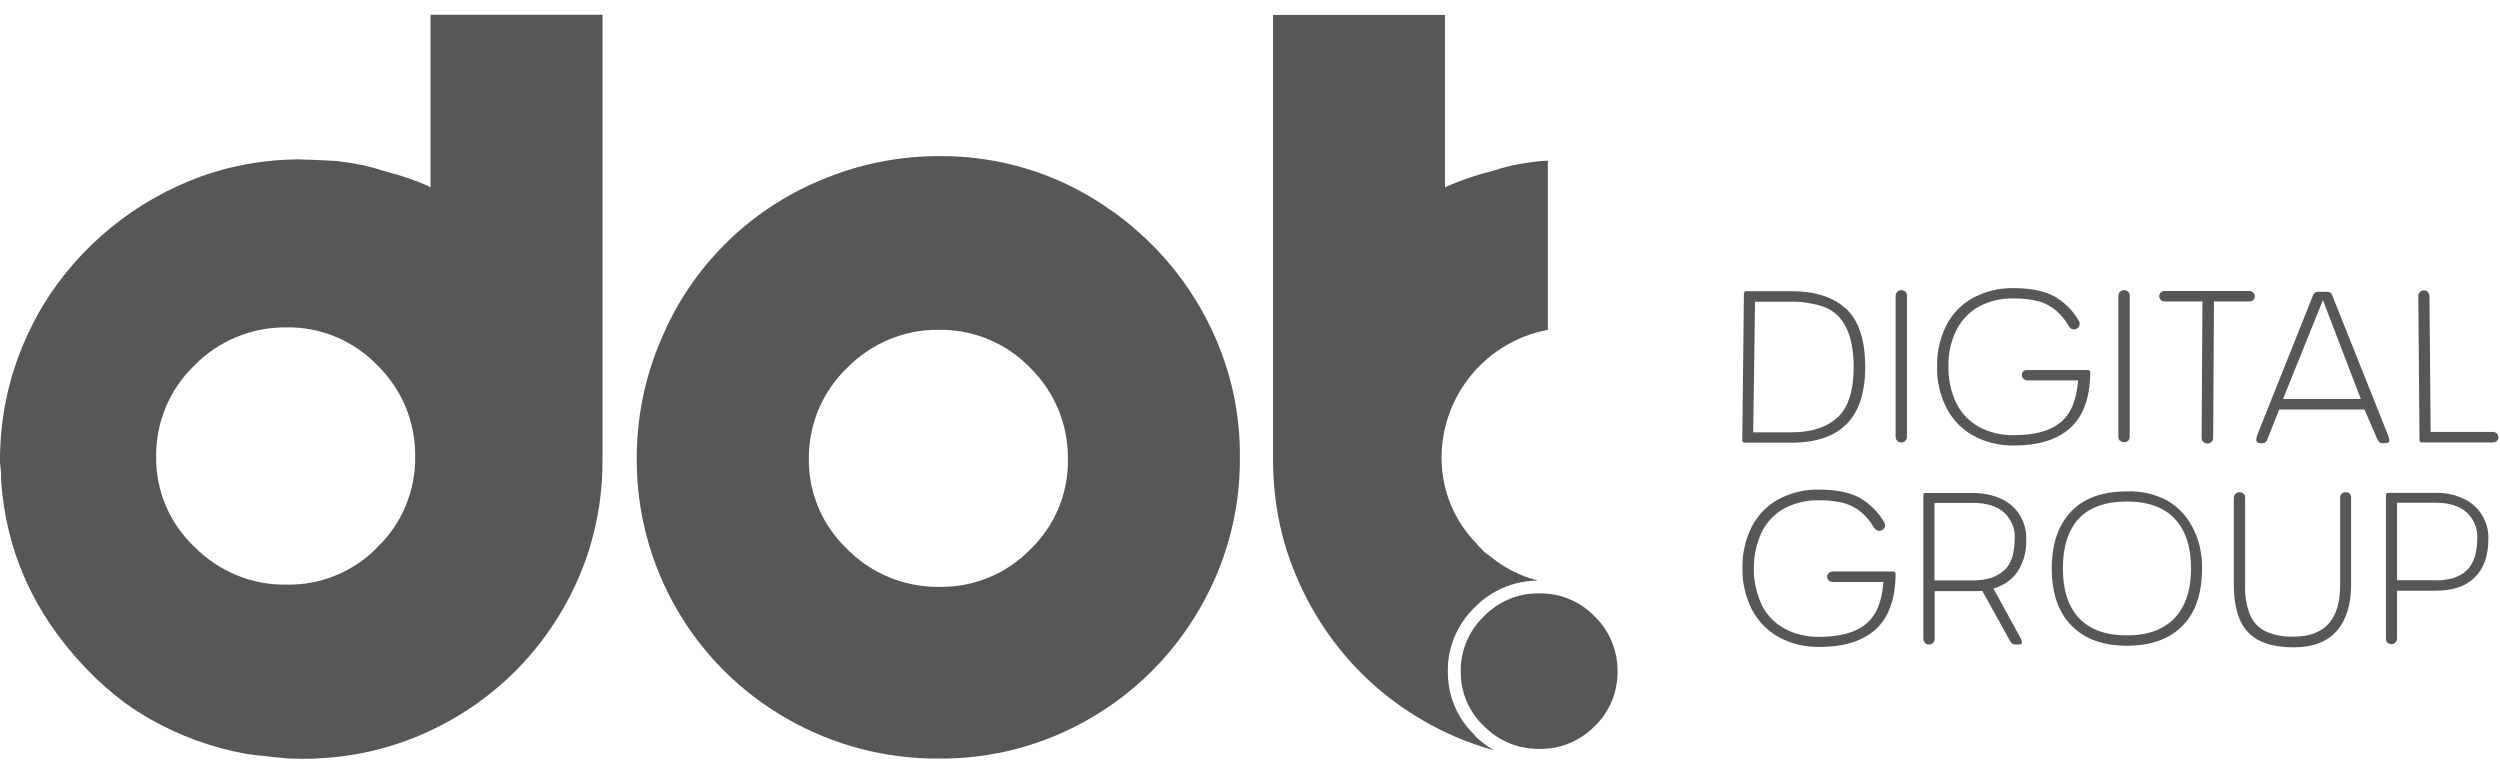 <svg xmlns="http://www.w3.org/2000/svg" width="82" height="25" viewBox="0 0 82 25" fill="none"><path d="M60.554 10.128C60.966 10.513 61.179 11.15 61.179 12.039C61.179 13.697 60.375 14.52 58.761 14.52H57.213C57.213 14.52 57.153 14.5 57.147 14.473C57.147 14.473 57.147 14.46 57.147 14.453L57.2 9.617C57.2 9.617 57.22 9.558 57.246 9.551C57.246 9.551 57.259 9.551 57.266 9.551H58.754C59.538 9.551 60.136 9.743 60.547 10.128M60.275 13.69C60.621 13.365 60.8 12.815 60.8 12.039C60.8 10.971 60.474 10.307 59.817 10.062C59.471 9.949 59.113 9.889 58.754 9.896H57.565L57.505 14.181H58.747C59.418 14.181 59.923 14.015 60.269 13.69" fill="#575757"></path><path d="M62.229 14.46C62.196 14.427 62.176 14.38 62.176 14.334V9.704C62.176 9.657 62.196 9.611 62.229 9.571C62.262 9.538 62.309 9.518 62.355 9.518H62.368C62.461 9.518 62.541 9.584 62.548 9.677V14.334C62.548 14.38 62.528 14.427 62.495 14.46C62.461 14.493 62.415 14.513 62.368 14.513H62.355C62.309 14.513 62.262 14.493 62.229 14.46Z" fill="#575757"></path><path d="M67.862 10.705C67.755 10.513 67.609 10.334 67.443 10.188C67.284 10.055 67.098 9.949 66.892 9.889C66.613 9.816 66.334 9.783 66.048 9.79C65.65 9.777 65.251 9.869 64.899 10.062C64.58 10.241 64.321 10.513 64.162 10.845C63.982 11.216 63.896 11.621 63.909 12.032C63.903 12.443 63.989 12.848 64.162 13.213C64.321 13.544 64.58 13.816 64.899 13.995C65.251 14.188 65.65 14.281 66.048 14.274C66.739 14.274 67.251 14.135 67.589 13.85C67.928 13.571 68.114 13.113 68.161 12.476H66.5C66.453 12.476 66.407 12.457 66.367 12.423C66.334 12.39 66.314 12.35 66.314 12.304C66.314 12.258 66.334 12.211 66.36 12.185C66.394 12.151 66.44 12.132 66.487 12.138H68.493C68.493 12.138 68.552 12.158 68.559 12.185V12.198C68.559 13.02 68.34 13.631 67.921 14.022C67.496 14.414 66.879 14.613 66.055 14.613C65.597 14.619 65.138 14.513 64.733 14.294C64.354 14.088 64.049 13.77 63.849 13.392C63.637 12.967 63.524 12.503 63.537 12.032C63.524 11.561 63.63 11.09 63.843 10.665C64.035 10.281 64.348 9.969 64.726 9.763C65.138 9.551 65.59 9.438 66.055 9.451C66.593 9.451 67.025 9.538 67.35 9.704C67.702 9.896 67.988 10.175 68.187 10.526C68.207 10.553 68.214 10.586 68.214 10.626C68.214 10.692 68.174 10.758 68.107 10.785C68.081 10.798 68.054 10.805 68.021 10.805C67.955 10.805 67.901 10.765 67.868 10.712" fill="#575757"></path><path d="M69.536 14.46C69.502 14.427 69.482 14.38 69.482 14.334V9.704C69.482 9.657 69.502 9.611 69.536 9.571C69.569 9.538 69.615 9.518 69.662 9.518H69.675C69.768 9.518 69.848 9.584 69.854 9.677V9.69V14.327C69.854 14.374 69.835 14.42 69.808 14.453C69.775 14.486 69.728 14.506 69.682 14.506H69.668C69.622 14.506 69.575 14.486 69.542 14.453" fill="#575757"></path><path d="M72.266 14.493C72.233 14.46 72.213 14.414 72.213 14.367L72.24 9.889H70.997C70.951 9.889 70.904 9.876 70.871 9.836C70.805 9.77 70.805 9.664 70.871 9.597C70.904 9.564 70.951 9.544 70.997 9.544H73.774C73.82 9.544 73.867 9.558 73.907 9.597C73.94 9.631 73.96 9.67 73.96 9.717C73.96 9.763 73.94 9.803 73.913 9.836C73.88 9.869 73.834 9.889 73.787 9.889H72.618L72.592 14.367C72.592 14.414 72.572 14.46 72.538 14.493C72.505 14.526 72.459 14.546 72.412 14.546H72.399C72.352 14.546 72.306 14.526 72.273 14.493" fill="#575757"></path><path d="M77.992 14.44L77.553 13.432H74.757L74.358 14.44C74.332 14.506 74.259 14.546 74.186 14.54C74.139 14.54 74.086 14.54 74.046 14.513C74.019 14.493 73.999 14.46 74.006 14.427C74.006 14.367 74.026 14.307 74.046 14.248L75.873 9.67C75.873 9.67 75.906 9.617 75.933 9.597C75.959 9.578 75.992 9.571 76.025 9.571H76.338C76.338 9.571 76.404 9.578 76.431 9.597C76.457 9.611 76.477 9.637 76.49 9.67L78.317 14.248C78.344 14.307 78.364 14.367 78.37 14.433C78.37 14.48 78.357 14.513 78.324 14.52C78.271 14.533 78.211 14.54 78.151 14.54C78.118 14.54 78.085 14.533 78.058 14.513C78.032 14.5 78.012 14.473 78.005 14.44M76.192 9.843L74.883 13.087H77.434L76.192 9.843Z" fill="#575757"></path><path d="M81.778 14.513H79.427C79.427 14.513 79.367 14.5 79.36 14.467C79.36 14.467 79.36 14.453 79.36 14.447L79.32 9.704C79.32 9.657 79.34 9.611 79.374 9.578C79.447 9.505 79.559 9.505 79.632 9.578C79.666 9.611 79.686 9.657 79.686 9.71L79.725 14.168H81.772C81.818 14.168 81.865 14.188 81.898 14.221C81.964 14.287 81.964 14.394 81.898 14.46C81.865 14.493 81.818 14.513 81.772 14.506" fill="#575757"></path><path d="M61.478 17.326C61.372 17.133 61.225 16.954 61.059 16.808C60.9 16.675 60.714 16.569 60.508 16.51C60.229 16.437 59.95 16.404 59.664 16.41C59.266 16.397 58.867 16.496 58.515 16.682C58.196 16.861 57.937 17.133 57.778 17.465C57.439 18.215 57.439 19.077 57.778 19.826C57.937 20.158 58.196 20.43 58.515 20.609C58.867 20.802 59.266 20.895 59.664 20.888C60.355 20.888 60.867 20.749 61.206 20.463C61.544 20.185 61.73 19.727 61.777 19.09H60.116C60.07 19.09 60.023 19.07 59.983 19.037C59.95 19.004 59.93 18.964 59.93 18.918C59.93 18.871 59.95 18.831 59.983 18.798C60.017 18.765 60.063 18.745 60.109 18.745H62.109C62.109 18.745 62.169 18.765 62.175 18.792V18.805C62.175 19.628 61.956 20.238 61.538 20.629C61.112 21.021 60.495 21.22 59.671 21.22C59.213 21.226 58.754 21.12 58.349 20.901C57.971 20.695 57.665 20.377 57.466 19.999C57.253 19.581 57.14 19.11 57.154 18.639C57.14 18.168 57.246 17.697 57.459 17.273C57.658 16.888 57.964 16.576 58.343 16.37C58.754 16.158 59.206 16.045 59.671 16.059C60.209 16.059 60.641 16.145 60.966 16.311C61.312 16.503 61.604 16.788 61.803 17.133C61.823 17.16 61.83 17.2 61.83 17.233C61.83 17.299 61.79 17.365 61.724 17.392C61.697 17.405 61.67 17.412 61.637 17.412C61.571 17.412 61.518 17.372 61.478 17.319" fill="#575757"></path><path d="M63.159 16.171H64.733C65.046 16.171 65.358 16.231 65.643 16.364C66.155 16.596 66.474 17.113 66.46 17.671C66.48 18.049 66.381 18.427 66.181 18.745C65.989 19.017 65.71 19.216 65.384 19.302L66.235 20.855C66.274 20.921 66.308 20.994 66.321 21.067C66.321 21.087 66.314 21.113 66.294 21.127C66.261 21.14 66.221 21.14 66.188 21.14H66.102C66.035 21.14 65.975 21.107 65.942 21.047L65.019 19.382C64.966 19.382 64.913 19.389 64.859 19.389H63.458V20.961C63.458 21.007 63.438 21.054 63.405 21.087C63.372 21.12 63.325 21.14 63.279 21.14H63.265C63.166 21.14 63.093 21.06 63.086 20.961V16.231C63.086 16.231 63.106 16.171 63.132 16.165H63.146M65.736 18.712C65.969 18.493 66.082 18.142 66.082 17.664C66.102 17.339 65.969 17.027 65.73 16.808C65.497 16.603 65.159 16.496 64.72 16.496H63.451V19.037H64.72C65.165 19.037 65.504 18.924 65.736 18.705" fill="#575757"></path><path d="M67.297 18.652C67.297 17.85 67.509 17.226 67.928 16.782C68.353 16.337 68.957 16.118 69.761 16.118C70.213 16.098 70.658 16.198 71.063 16.404C71.422 16.609 71.714 16.908 71.907 17.279C72.133 17.704 72.239 18.175 72.226 18.652C72.226 19.468 72.013 20.099 71.581 20.53C71.15 20.968 70.545 21.18 69.761 21.18C68.978 21.18 68.38 20.961 67.948 20.523C67.516 20.085 67.297 19.462 67.297 18.646M71.867 18.646C71.867 17.942 71.688 17.399 71.336 17.02C70.984 16.642 70.459 16.45 69.761 16.45C69.064 16.45 68.526 16.642 68.18 17.014C67.835 17.392 67.662 17.936 67.662 18.646C67.662 19.355 67.842 19.913 68.2 20.284C68.559 20.656 69.084 20.841 69.761 20.841C70.439 20.841 70.957 20.656 71.322 20.278C71.681 19.899 71.867 19.355 71.867 18.639" fill="#575757"></path><path d="M77.069 16.198C77.102 16.231 77.122 16.277 77.116 16.324V19.176C77.116 19.84 76.956 20.344 76.637 20.702C76.319 21.06 75.847 21.233 75.229 21.233C74.545 21.233 74.047 21.067 73.734 20.735C73.422 20.404 73.269 19.88 73.269 19.176V16.331C73.269 16.284 73.29 16.231 73.323 16.198C73.356 16.165 73.402 16.145 73.449 16.145H73.462C73.555 16.145 73.635 16.211 73.641 16.304V19.196C73.628 19.528 73.681 19.86 73.801 20.165C73.894 20.397 74.073 20.589 74.299 20.702C74.591 20.835 74.917 20.895 75.236 20.881C76.252 20.881 76.757 20.317 76.757 19.196V16.317C76.757 16.271 76.777 16.224 76.81 16.191C76.843 16.158 76.89 16.145 76.936 16.145H76.95C76.996 16.145 77.043 16.158 77.076 16.191" fill="#575757"></path><path d="M78.311 21.087C78.278 21.054 78.258 21.007 78.258 20.961V16.231C78.258 16.231 78.278 16.171 78.304 16.165H78.318H79.892C80.204 16.158 80.516 16.224 80.802 16.357C81.314 16.589 81.632 17.107 81.619 17.664C81.619 18.228 81.466 18.659 81.167 18.944C80.868 19.236 80.443 19.375 79.892 19.375H78.623V20.948C78.623 20.994 78.603 21.041 78.57 21.074C78.537 21.107 78.49 21.127 78.444 21.127H78.43C78.384 21.127 78.338 21.107 78.304 21.074M79.892 19.037C80.337 19.037 80.676 18.931 80.908 18.705C81.141 18.486 81.254 18.135 81.254 17.657C81.274 17.332 81.141 17.02 80.902 16.802C80.669 16.596 80.33 16.49 79.892 16.49H78.623V19.03H79.892V19.037Z" fill="#575757"></path><path d="M20.885 15.03C20.885 13.71 21.144 12.403 21.662 11.19C22.639 8.801 24.532 6.898 26.923 5.909C28.152 5.385 29.474 5.12 30.802 5.12C32.736 5.106 34.629 5.67 36.23 6.752C37.857 7.833 39.132 9.359 39.896 11.15C40.421 12.377 40.687 13.697 40.667 15.03C40.68 16.762 40.222 18.46 39.352 19.959C38.495 21.452 37.259 22.692 35.771 23.555C34.263 24.437 32.55 24.895 30.802 24.881C29.055 24.895 27.335 24.444 25.827 23.581C22.752 21.837 20.865 18.566 20.885 15.03ZM26.531 15.057C26.518 16.171 26.976 17.239 27.787 18.009C28.584 18.818 29.673 19.263 30.809 19.249C31.932 19.269 33.008 18.825 33.792 18.022C34.595 17.253 35.047 16.178 35.027 15.064C35.041 13.936 34.595 12.855 33.792 12.065C33.014 11.256 31.932 10.805 30.809 10.818C29.673 10.798 28.584 11.256 27.787 12.065C26.97 12.848 26.518 13.929 26.531 15.064" fill="#575757"></path><path d="M14.122 0.483V6.141C14.122 6.141 14.069 6.128 14.049 6.101C13.817 6.002 13.584 5.909 13.365 5.836C13.152 5.763 12.94 5.703 12.741 5.65C12.428 5.551 12.143 5.471 11.877 5.412C11.598 5.359 11.312 5.312 11.02 5.279C10.502 5.252 10.084 5.232 9.758 5.226C8.815 5.239 7.878 5.378 6.981 5.657C6.962 5.657 6.942 5.67 6.922 5.677C6.822 5.71 6.722 5.743 6.623 5.776C4.451 6.559 2.604 8.058 1.402 10.029C1.169 10.42 0.963 10.831 0.784 11.249C0.259 12.47 0 13.77 0 15.083C0 15.123 0 15.163 0 15.21C0.027 15.375 0.04 15.548 0.033 15.72C0.186 18.055 1.096 20.105 2.777 21.876C3.182 22.308 3.62 22.699 4.092 23.05C4.358 23.243 4.637 23.422 4.929 23.588C5.899 24.138 6.955 24.523 8.051 24.722C8.29 24.762 8.536 24.788 8.782 24.808C8.855 24.822 8.974 24.835 9.134 24.848C9.24 24.855 9.333 24.861 9.406 24.875C9.572 24.881 9.732 24.888 9.904 24.888C10.117 24.888 10.323 24.888 10.535 24.868C12.063 24.788 13.551 24.337 14.873 23.568C16.361 22.712 17.596 21.478 18.453 19.992C18.825 19.355 19.118 18.686 19.337 17.982C19.622 17.047 19.769 16.072 19.762 15.09V0.483H14.122ZM12.382 17.949C11.598 18.752 10.522 19.196 9.399 19.176C8.264 19.196 7.174 18.745 6.377 17.936C5.567 17.173 5.108 16.105 5.122 14.984C5.108 13.856 5.56 12.768 6.377 11.986C7.167 11.176 8.264 10.725 9.399 10.738C10.522 10.719 11.605 11.176 12.382 11.986C13.186 12.775 13.637 13.856 13.617 14.984C13.631 16.098 13.186 17.173 12.382 17.943" fill="#575757"></path><path d="M47.913 22.029C47.907 22.706 48.179 23.349 48.671 23.813C49.149 24.304 49.813 24.576 50.498 24.563C51.175 24.576 51.826 24.304 52.304 23.82C52.789 23.356 53.062 22.706 53.055 22.029C53.062 21.346 52.796 20.695 52.304 20.218C51.833 19.727 51.182 19.455 50.498 19.462C49.813 19.448 49.149 19.72 48.671 20.218C48.179 20.689 47.9 21.346 47.913 22.029Z" fill="#575757"></path><path d="M48.372 24.112C47.801 23.568 47.482 22.818 47.489 22.029C47.475 21.233 47.801 20.47 48.372 19.919C48.917 19.362 49.667 19.044 50.444 19.044C49.847 18.891 49.289 18.599 48.824 18.201C48.757 18.168 48.704 18.122 48.651 18.069C48.624 18.042 48.605 18.015 48.578 17.989C48.565 17.976 48.551 17.956 48.531 17.942C48.505 17.916 48.485 17.889 48.458 17.863C48.452 17.856 48.445 17.843 48.438 17.836C47.688 17.08 47.276 16.059 47.283 14.991C47.296 12.947 48.757 11.196 50.77 10.818V5.272C50.684 5.272 50.591 5.279 50.498 5.286C50.205 5.319 49.926 5.358 49.641 5.418C49.375 5.478 49.089 5.557 48.777 5.657C48.571 5.703 48.365 5.77 48.153 5.843C47.934 5.916 47.701 6.009 47.469 6.108C47.449 6.128 47.422 6.141 47.395 6.148V0.489H41.756V15.09C41.756 16.072 41.895 17.047 42.181 17.982C42.254 18.221 42.34 18.46 42.433 18.692C42.613 19.15 42.832 19.601 43.078 20.026C43.935 21.518 45.17 22.759 46.658 23.621C47.395 24.052 48.186 24.384 49.003 24.609C48.77 24.477 48.558 24.311 48.365 24.125" fill="#575757"></path></svg>
